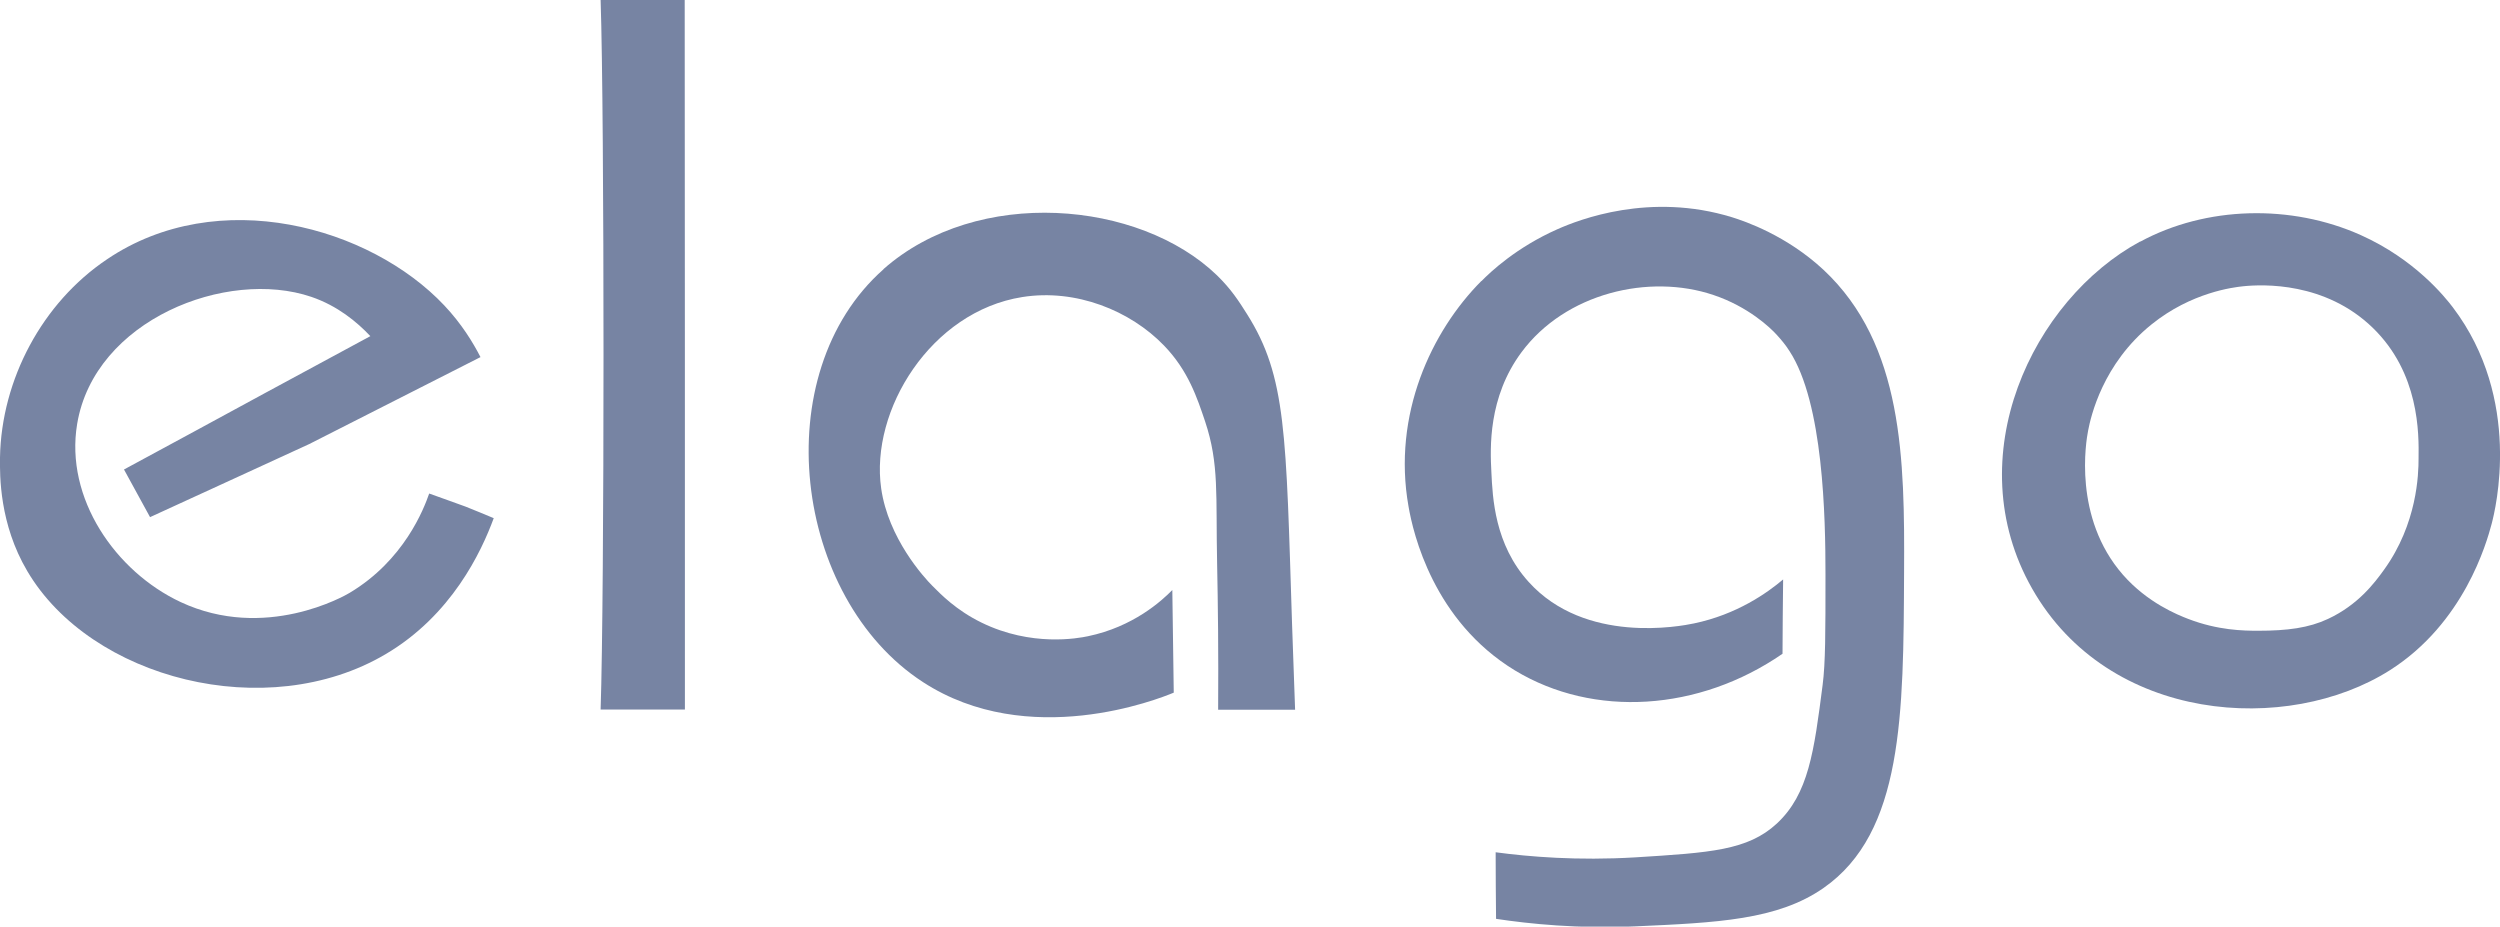 <?xml version="1.0" encoding="UTF-8"?> <svg xmlns="http://www.w3.org/2000/svg" id="a" width="122.79" height="45.51" fill="#7784a3" viewBox="0 0 122.79 45.51"><path class="b" d="M29.49,34.85h4.15c0-5.79,0-29.04-.01-34.85h-4.13c.19,5.65.19,29.23,0,34.85Z"></path><path class="b" d="M5.25,12.74C2.08,14.87.07,18.63,0,22.47c-.01.9-.03,3.26,1.34,5.58,3.12,5.3,11.76,7.53,17.6,4.08,3.24-1.91,4.7-5.02,5.31-6.68-.46-.19-.93-.39-1.39-.57-.59-.21-1.18-.43-1.78-.64-.26.75-1.23,3.28-3.91,4.88-.23.14-4.15,2.39-8.3.45-3.2-1.5-5.69-5.1-5.08-8.75.85-5.11,7.35-7.65,11.5-6.24,1.29.44,2.24,1.23,2.9,1.93-1.73.93-3.46,1.87-5.2,2.81-2.3,1.25-4.6,2.5-6.9,3.74.43.78.85,1.56,1.28,2.34,2.61-1.2,5.22-2.39,7.82-3.59,2.8-1.42,5.61-2.85,8.41-4.27-.37-.72-.93-1.64-1.78-2.54-3.64-3.86-11.1-5.96-16.57-2.26Z"></path><path class="b" d="M43.4,13.22c-5.81,5.13-4.43,16.15,1.93,20.28,5.18,3.37,11.58.83,12.32.52-.02-1.68-.05-3.36-.07-5.04-.52.53-1.92,1.81-4.15,2.27-.47.1-2.77.53-5.22-.67-1.25-.61-2.01-1.4-2.41-1.8-.42-.42-2.17-2.34-2.52-4.79-.55-3.84,2.44-8.69,6.93-9.4,2.64-.42,5.31.67,6.96,2.38,1.19,1.23,1.63,2.57,2.02,3.73.7,2.1.52,3.62.59,7,.04,1.94.07,4.36.05,7.16h3.78c-.07-1.9-.12-3.39-.15-4.22-.3-9.33-.27-12.14-2.21-15.21-.39-.62-.78-1.23-1.48-1.91-3.81-3.68-11.76-4.38-16.38-.3Z"></path><path class="b" d="M72.76,13.8c-2.45,2.46-4.38,6.56-3.58,11.07.23,1.34,1.23,5.63,5.23,8.06,3.87,2.34,9.04,2.01,13.14-.82,0-1.22.02-2.44.03-3.65-.78.66-2.27,1.72-4.38,2.16-.66.14-5.34,1.04-8.12-2.04-1.67-1.84-1.77-4.13-1.83-5.4-.06-1.16-.17-3.66,1.48-5.88,2.15-2.9,6.26-3.88,9.43-2.81,1.7.57,2.79,1.6,3.12,1.97.21.23.42.48.61.78,1.67,2.55,1.77,8.18,1.77,10.97,0,2.88,0,4.34-.14,5.43-.42,3.27-.69,5.36-2.25,6.81-1.43,1.32-3.27,1.43-6.95,1.66-2.85.17-5.22-.03-6.86-.25,0,1.09.01,2.18.02,3.27,1.66.25,4.01.49,6.81.37,4.04-.18,7.02-.31,9.28-1.89,3.9-2.72,3.92-8.5,3.95-15.5.03-5.52-.03-11.19-3.96-14.86-1.82-1.69-3.85-2.38-4.49-2.58-4.03-1.24-7.5.11-8.58.59-2.01.89-3.29,2.1-3.73,2.55Z"></path><path class="b" d="M105.12,11.86c-5.28,2.85-8.99,10.58-5.31,17.05,3.76,6.62,12.56,7.19,17.57,4.01,3.64-2.31,4.75-6.25,5-7.19.19-.72,1.52-6.12-1.91-10.64-.39-.51-1.86-2.35-4.51-3.54-3.43-1.54-7.61-1.43-10.84.32ZM116.54,16.1c2.29,2.22,2.27,5.18,2.25,6.43,0,.75-.06,3.19-1.7,5.46-.46.64-1.27,1.72-2.75,2.41-.94.44-1.99.58-3.43.58-.73,0-1.97-.02-3.43-.58-.52-.2-2-.79-3.21-2.17-2.46-2.81-1.81-6.57-1.71-7.08.13-.68.71-3.28,3.12-5.22,1.95-1.57,4.01-1.82,4.5-1.87.97-.1,4.03-.22,6.36,2.04Z"></path></svg> 